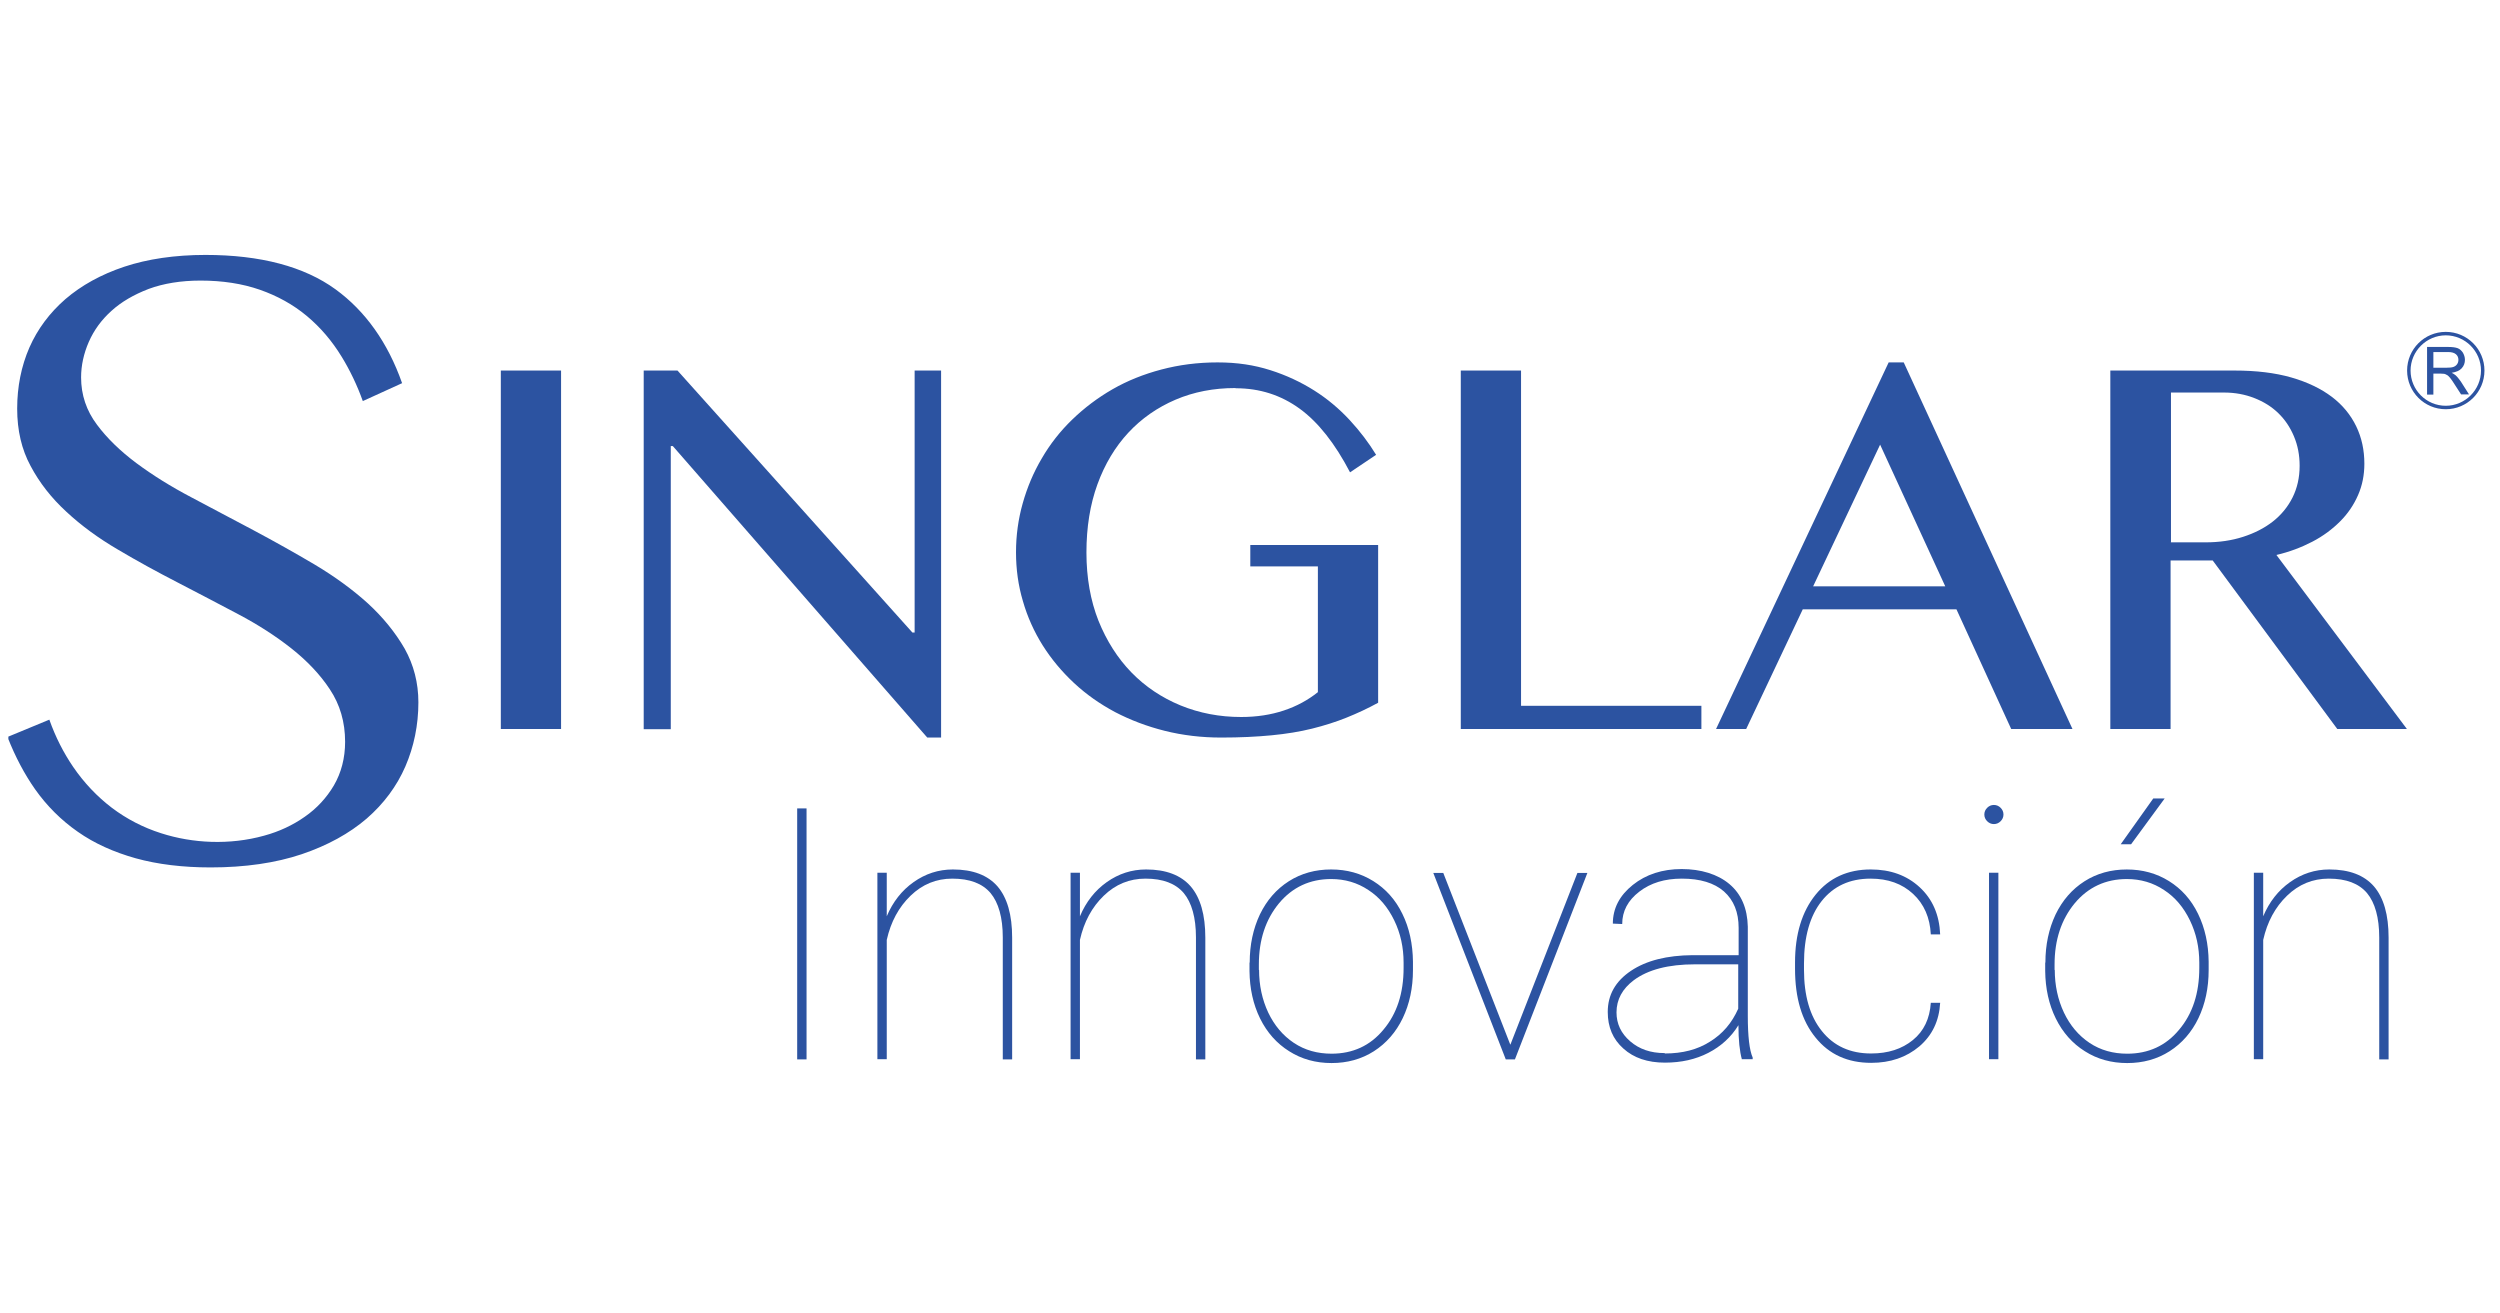 <svg width="299" height="157" viewBox="0 0 299 157" fill="none" xmlns="http://www.w3.org/2000/svg">
<g clip-path="url(#clip0_105_364)">
<path d="M0.934 88.236C1.835 90.525 2.931 92.594 4.197 94.396C5.609 96.392 7.313 98.096 9.309 99.484C11.281 100.872 13.618 101.918 16.223 102.649C18.852 103.379 21.871 103.744 25.182 103.744C29.321 103.744 32.973 103.209 36.089 102.162C39.181 101.115 41.786 99.679 43.855 97.901C45.9 96.124 47.458 94.031 48.481 91.669C49.503 89.308 50.039 86.727 50.039 84C50.039 81.663 49.479 79.521 48.408 77.597C47.288 75.65 45.803 73.824 44.001 72.168C42.175 70.513 40.033 68.955 37.671 67.543C35.286 66.131 32.802 64.743 30.295 63.404C27.787 62.065 25.304 60.775 22.894 59.484C20.435 58.194 18.22 56.807 16.321 55.395C14.397 53.958 12.79 52.4 11.598 50.793C10.332 49.113 9.699 47.215 9.699 45.145C9.699 43.709 10.015 42.272 10.624 40.885C11.232 39.497 12.133 38.255 13.326 37.184C14.495 36.113 16.004 35.237 17.781 34.555C19.558 33.898 21.652 33.557 23.989 33.557C26.594 33.557 28.98 33.922 31.074 34.652C33.167 35.383 35.066 36.429 36.698 37.793C38.329 39.156 39.716 40.787 40.861 42.662C41.859 44.293 42.711 46.07 43.393 47.969L48.091 45.827C46.387 40.982 43.709 37.209 40.13 34.604C36.381 31.877 31.147 30.489 24.574 30.489C20.922 30.489 17.635 30.976 14.86 31.901C12.085 32.826 9.723 34.141 7.824 35.772C5.949 37.403 4.489 39.351 3.515 41.566C2.541 43.806 2.054 46.265 2.054 48.87C2.054 51.475 2.59 53.763 3.661 55.735C4.732 57.756 6.169 59.582 7.946 61.213C9.723 62.868 11.792 64.378 14.081 65.717C16.418 67.105 18.828 68.419 21.238 69.661C23.697 70.927 26.083 72.193 28.445 73.434C30.855 74.7 32.997 76.088 34.847 77.549C36.722 79.034 38.28 80.665 39.449 82.442C40.666 84.268 41.275 86.362 41.275 88.723C41.275 90.671 40.812 92.424 39.935 93.933C39.059 95.418 37.891 96.684 36.454 97.682C35.042 98.68 33.387 99.46 31.585 99.947C27.471 101.091 23.04 100.872 19.266 99.654C17.124 98.973 15.152 97.95 13.375 96.611C11.622 95.272 10.064 93.641 8.749 91.718C7.605 90.038 6.631 88.139 5.901 86.07L0.959 88.115L0.934 88.236Z" fill="#2C53A1"/>
<path d="M59.898 44.317H67.104V87.189H59.898V44.317Z" fill="#2C53A1"/>
<path d="M76.987 44.317H81.028L109.123 75.65H109.39V44.317H112.555V88.212H110.9L80.468 53.349H80.225V87.214H76.987V44.317Z" fill="#2C53A1"/>
<path d="M147.735 46.411C145.154 46.411 142.768 46.874 140.601 47.799C138.435 48.724 136.536 50.039 134.953 51.743C133.371 53.447 132.129 55.516 131.253 57.927C130.376 60.337 129.938 63.063 129.938 66.082C129.938 69.101 130.425 71.828 131.375 74.238C132.348 76.648 133.663 78.718 135.318 80.422C136.974 82.126 138.946 83.441 141.186 84.366C143.45 85.291 145.86 85.753 148.441 85.753C150.315 85.753 152.019 85.486 153.553 84.974C155.087 84.463 156.426 83.733 157.619 82.783V67.738H149.536V65.181H164.825V84.049C163.583 84.731 162.317 85.315 161.051 85.826C159.786 86.338 158.398 86.776 156.937 87.141C155.476 87.506 153.845 87.774 152.068 87.944C150.291 88.115 148.295 88.212 146.055 88.212C143.693 88.212 141.453 87.944 139.311 87.409C137.169 86.873 135.197 86.118 133.371 85.169C131.545 84.195 129.914 83.051 128.453 81.688C126.992 80.324 125.751 78.839 124.704 77.184C123.681 75.553 122.878 73.775 122.342 71.901C121.782 70.026 121.515 68.079 121.515 66.058C121.515 64.037 121.782 62.09 122.318 60.191C122.854 58.292 123.608 56.49 124.607 54.81C125.58 53.131 126.798 51.572 128.234 50.185C129.67 48.797 131.277 47.58 133.054 46.557C134.832 45.535 136.779 44.756 138.897 44.196C141.015 43.636 143.231 43.344 145.617 43.344C148.002 43.344 149.999 43.66 151.922 44.269C153.845 44.877 155.598 45.705 157.181 46.703C158.763 47.702 160.175 48.895 161.417 50.233C162.658 51.572 163.705 52.96 164.582 54.397L161.465 56.49C159.664 53.033 157.643 50.477 155.428 48.87C153.212 47.263 150.68 46.436 147.808 46.436L147.735 46.411Z" fill="#2C53A1"/>
<path d="M174.71 44.317H181.917V84.414H203.487V87.189H174.71V44.317Z" fill="#2C53A1"/>
<path d="M227.686 43.344L247.868 87.19H240.54L233.991 72.875H215.61L208.842 87.19H205.239L225.884 43.344H227.661H227.686ZM216.876 70.124H232.652L224.862 53.179L216.852 70.124H216.876Z" fill="#2C53A1"/>
<path d="M252.419 44.317H267.245C269.826 44.317 272.09 44.585 274.038 45.145C275.985 45.705 277.592 46.484 278.882 47.458C280.173 48.432 281.146 49.625 281.804 50.988C282.461 52.351 282.778 53.836 282.778 55.468C282.778 56.806 282.534 58.048 282.023 59.217C281.512 60.385 280.806 61.432 279.88 62.357C278.955 63.282 277.86 64.11 276.545 64.792C275.23 65.474 273.818 66.009 272.26 66.374L287.866 87.189H279.54L264.64 67.032H259.601V87.189H252.395V44.317H252.419ZM259.625 64.865H263.788C265.419 64.865 266.904 64.646 268.268 64.207C269.631 63.769 270.824 63.161 271.822 62.382C272.82 61.603 273.624 60.629 274.184 59.509C274.744 58.389 275.036 57.123 275.036 55.711C275.036 54.445 274.817 53.276 274.354 52.181C273.891 51.085 273.283 50.185 272.479 49.406C271.676 48.627 270.727 48.042 269.607 47.604C268.487 47.166 267.294 46.947 265.979 46.947H259.649V64.816L259.625 64.865Z" fill="#2C53A1"/>
<path d="M96.463 126.703H95.343V96.686H96.463V126.703Z" fill="#2C53A1"/>
<path d="M106.056 109.588C106.786 107.859 107.857 106.496 109.27 105.498C110.682 104.5 112.24 103.988 113.968 103.988C116.354 103.988 118.131 104.67 119.3 106.009C120.468 107.372 121.053 109.417 121.053 112.144V126.702H119.933V112.12C119.933 109.734 119.422 107.957 118.472 106.812C117.498 105.668 115.989 105.084 113.895 105.084C111.972 105.084 110.316 105.765 108.904 107.129C107.492 108.492 106.543 110.245 106.056 112.412V126.678H104.936V104.378H106.056V109.563V109.588Z" fill="#2C53A1"/>
<path d="M129.16 109.588C129.891 107.859 130.962 106.496 132.374 105.498C133.786 104.5 135.344 103.988 137.073 103.988C139.458 103.988 141.236 104.67 142.404 106.009C143.573 107.372 144.157 109.417 144.157 112.144V126.702H143.037V112.12C143.037 109.734 142.526 107.957 141.577 106.812C140.603 105.668 139.093 105.084 137 105.084C135.076 105.084 133.421 105.765 132.009 107.129C130.597 108.492 129.647 110.245 129.16 112.412V126.678H128.041V104.378H129.16V109.563V109.588Z" fill="#2C53A1"/>
<path d="M149.465 115.114C149.465 112.996 149.879 111.073 150.682 109.369C151.51 107.664 152.654 106.35 154.139 105.4C155.624 104.451 157.328 103.988 159.203 103.988C161.077 103.988 162.757 104.451 164.242 105.376C165.727 106.301 166.896 107.591 167.724 109.296C168.552 110.975 168.965 112.899 168.99 115.017V116.015C168.99 118.157 168.576 120.081 167.772 121.76C166.969 123.44 165.8 124.779 164.315 125.729C162.83 126.678 161.126 127.141 159.252 127.141C157.377 127.141 155.673 126.678 154.188 125.729C152.703 124.804 151.534 123.489 150.706 121.809C149.879 120.129 149.465 118.23 149.44 116.137V115.138L149.465 115.114ZM150.585 115.991C150.585 117.841 150.95 119.545 151.68 121.103C152.411 122.637 153.433 123.854 154.748 124.731C156.062 125.607 157.572 126.021 159.252 126.021C161.784 126.021 163.877 125.071 165.46 123.148C167.066 121.249 167.87 118.79 167.87 115.771V115.138C167.87 113.313 167.505 111.633 166.75 110.075C165.995 108.517 164.973 107.299 163.658 106.447C162.343 105.571 160.858 105.133 159.203 105.133C156.671 105.133 154.577 106.106 152.971 108.03C151.364 109.977 150.56 112.412 150.56 115.358V116.015L150.585 115.991Z" fill="#2C53A1"/>
<path d="M180.649 124.924L188.659 104.401H189.852L181.185 126.702H180.089L171.422 104.401H172.615L180.625 124.924H180.649Z" fill="#2C53A1"/>
<path d="M208.331 126.702C208.063 125.753 207.917 124.39 207.917 122.612C207.04 124.049 205.823 125.144 204.314 125.923C202.804 126.702 201.076 127.092 199.128 127.092C197.059 127.092 195.403 126.532 194.162 125.412C192.896 124.292 192.287 122.831 192.287 121.03C192.287 118.985 193.212 117.354 195.062 116.112C196.913 114.871 199.372 114.262 202.439 114.238H207.941V110.975C207.941 109.101 207.357 107.664 206.188 106.617C205.02 105.595 203.34 105.084 201.149 105.084C199.104 105.084 197.424 105.595 196.061 106.642C194.697 107.689 194.016 108.979 194.016 110.513L192.896 110.464C192.896 108.638 193.699 107.104 195.282 105.838C196.864 104.572 198.836 103.939 201.124 103.939C203.413 103.939 205.434 104.548 206.846 105.741C208.258 106.934 208.988 108.638 209.037 110.829V121.492C209.037 123.927 209.231 125.607 209.621 126.483V126.678H208.355L208.331 126.702ZM199.128 125.996C201.222 125.996 203.023 125.534 204.508 124.584C206.018 123.659 207.138 122.345 207.892 120.64V115.333H202.731C199.542 115.333 197.107 115.966 195.403 117.232C194.04 118.255 193.334 119.545 193.334 121.079C193.334 122.442 193.87 123.586 194.965 124.536C196.061 125.485 197.424 125.948 199.079 125.948L199.128 125.996Z" fill="#2C53A1"/>
<path d="M223.791 125.996C225.811 125.996 227.467 125.461 228.781 124.39C230.096 123.318 230.802 121.833 230.924 119.934H232.044C231.922 122.101 231.094 123.83 229.561 125.144C228.002 126.459 226.079 127.116 223.791 127.116C220.991 127.116 218.776 126.118 217.144 124.098C215.489 122.077 214.686 119.326 214.686 115.869V115.114C214.686 111.73 215.513 109.028 217.144 107.007C218.776 104.986 220.991 103.988 223.742 103.988C226.104 103.988 228.051 104.694 229.585 106.106C231.119 107.518 231.946 109.393 232.044 111.754H230.924C230.826 109.758 230.12 108.127 228.806 106.91C227.491 105.692 225.811 105.084 223.718 105.084C221.234 105.084 219.287 105.985 217.875 107.762C216.463 109.539 215.757 112.047 215.757 115.236V115.966C215.757 119.082 216.463 121.541 217.899 123.318C219.311 125.096 221.283 125.996 223.766 125.996H223.791Z" fill="#2C53A1"/>
<path d="M237.326 97.416C237.326 97.099 237.448 96.831 237.667 96.612C237.886 96.393 238.154 96.272 238.47 96.272C238.787 96.272 239.055 96.393 239.274 96.612C239.493 96.831 239.615 97.099 239.615 97.416C239.615 97.732 239.493 98 239.274 98.219C239.055 98.438 238.787 98.56 238.47 98.56C238.154 98.56 237.886 98.438 237.667 98.219C237.448 98 237.326 97.732 237.326 97.416ZM239.006 126.679H237.886V104.378H239.006V126.679Z" fill="#2C53A1"/>
<path d="M244.63 115.115C244.63 112.997 245.044 111.074 245.848 109.37C246.675 107.666 247.82 106.351 249.305 105.402C250.79 104.452 252.494 103.99 254.368 103.99C256.243 103.99 257.923 104.452 259.408 105.377C260.893 106.302 262.062 107.593 262.889 109.297C263.717 111.001 264.131 112.9 264.155 115.018V116.016C264.155 118.159 263.741 120.082 262.938 121.762C262.135 123.442 260.966 124.781 259.481 125.73C257.996 126.68 256.292 127.142 254.417 127.142C252.543 127.142 250.838 126.68 249.353 125.73C247.868 124.805 246.7 123.49 245.872 121.81C245.044 120.131 244.63 118.232 244.606 116.138V115.14L244.63 115.115ZM245.75 115.992C245.75 117.842 246.115 119.546 246.846 121.104C247.576 122.638 248.599 123.855 249.913 124.732C251.228 125.608 252.737 126.022 254.417 126.022C256.949 126.022 259.043 125.073 260.625 123.149C262.232 121.251 263.035 118.792 263.035 115.773V115.14C263.035 113.314 262.67 111.634 261.915 110.076C261.161 108.518 260.138 107.301 258.824 106.449C257.509 105.572 256.024 105.134 254.368 105.134C251.837 105.134 249.743 106.108 248.136 108.031C246.529 109.979 245.726 112.413 245.726 115.359V116.016L245.75 115.992ZM257.533 95.493H258.897L254.88 100.971H253.638L257.533 95.493Z" fill="#2C53A1"/>
<path d="M270.679 109.588C271.41 107.859 272.481 106.496 273.893 105.498C275.305 104.5 276.863 103.988 278.592 103.988C280.978 103.988 282.755 104.67 283.923 106.009C285.092 107.372 285.676 109.417 285.676 112.144V126.702H284.556V112.12C284.556 109.734 284.045 107.957 283.096 106.812C282.122 105.668 280.612 105.084 278.519 105.084C276.595 105.084 274.94 105.765 273.528 107.129C272.116 108.492 271.166 110.245 270.679 112.412V126.678H269.56V104.378H270.679V109.563V109.588Z" fill="#2C53A1"/>
<path d="M292.516 39.692C289.959 39.692 287.89 41.762 287.89 44.318C287.89 46.874 289.959 48.944 292.516 48.944C295.072 48.944 297.141 46.874 297.141 44.318C297.141 41.762 295.072 39.692 292.516 39.692ZM292.516 48.53C290.179 48.53 288.304 46.631 288.304 44.318C288.304 42.005 290.203 40.106 292.516 40.106C294.829 40.106 296.728 42.005 296.728 44.318C296.728 46.631 294.829 48.53 292.516 48.53Z" fill="#2C53A1"/>
<path d="M290.277 47.143V41.495H292.785C293.296 41.495 293.661 41.544 293.929 41.641C294.197 41.739 294.392 41.933 294.562 42.177C294.708 42.445 294.806 42.712 294.806 43.029C294.806 43.418 294.684 43.759 294.416 44.051C294.148 44.343 293.759 44.49 293.223 44.587C293.418 44.684 293.564 44.782 293.686 44.879C293.905 45.074 294.1 45.342 294.319 45.634L295.292 47.168H294.343L293.588 45.999C293.369 45.658 293.199 45.39 293.053 45.22C292.907 45.05 292.785 44.904 292.663 44.855C292.541 44.782 292.444 44.733 292.322 44.709C292.249 44.709 292.103 44.684 291.908 44.684H291.032V47.192H290.277V47.143ZM291.032 43.978H292.639C292.98 43.978 293.247 43.954 293.442 43.881C293.637 43.808 293.783 43.686 293.88 43.54C293.978 43.394 294.027 43.224 294.027 43.029C294.027 42.761 293.929 42.542 293.734 42.371C293.54 42.201 293.223 42.104 292.809 42.104H291.032V43.978Z" fill="#2C53A1"/>
</g>
<defs>
<clipPath id="clip0_105_364">
<rect width="297" height="97.979" fill="white" transform="translate(1 30)"/>
</clipPath>
</defs>
</svg>
